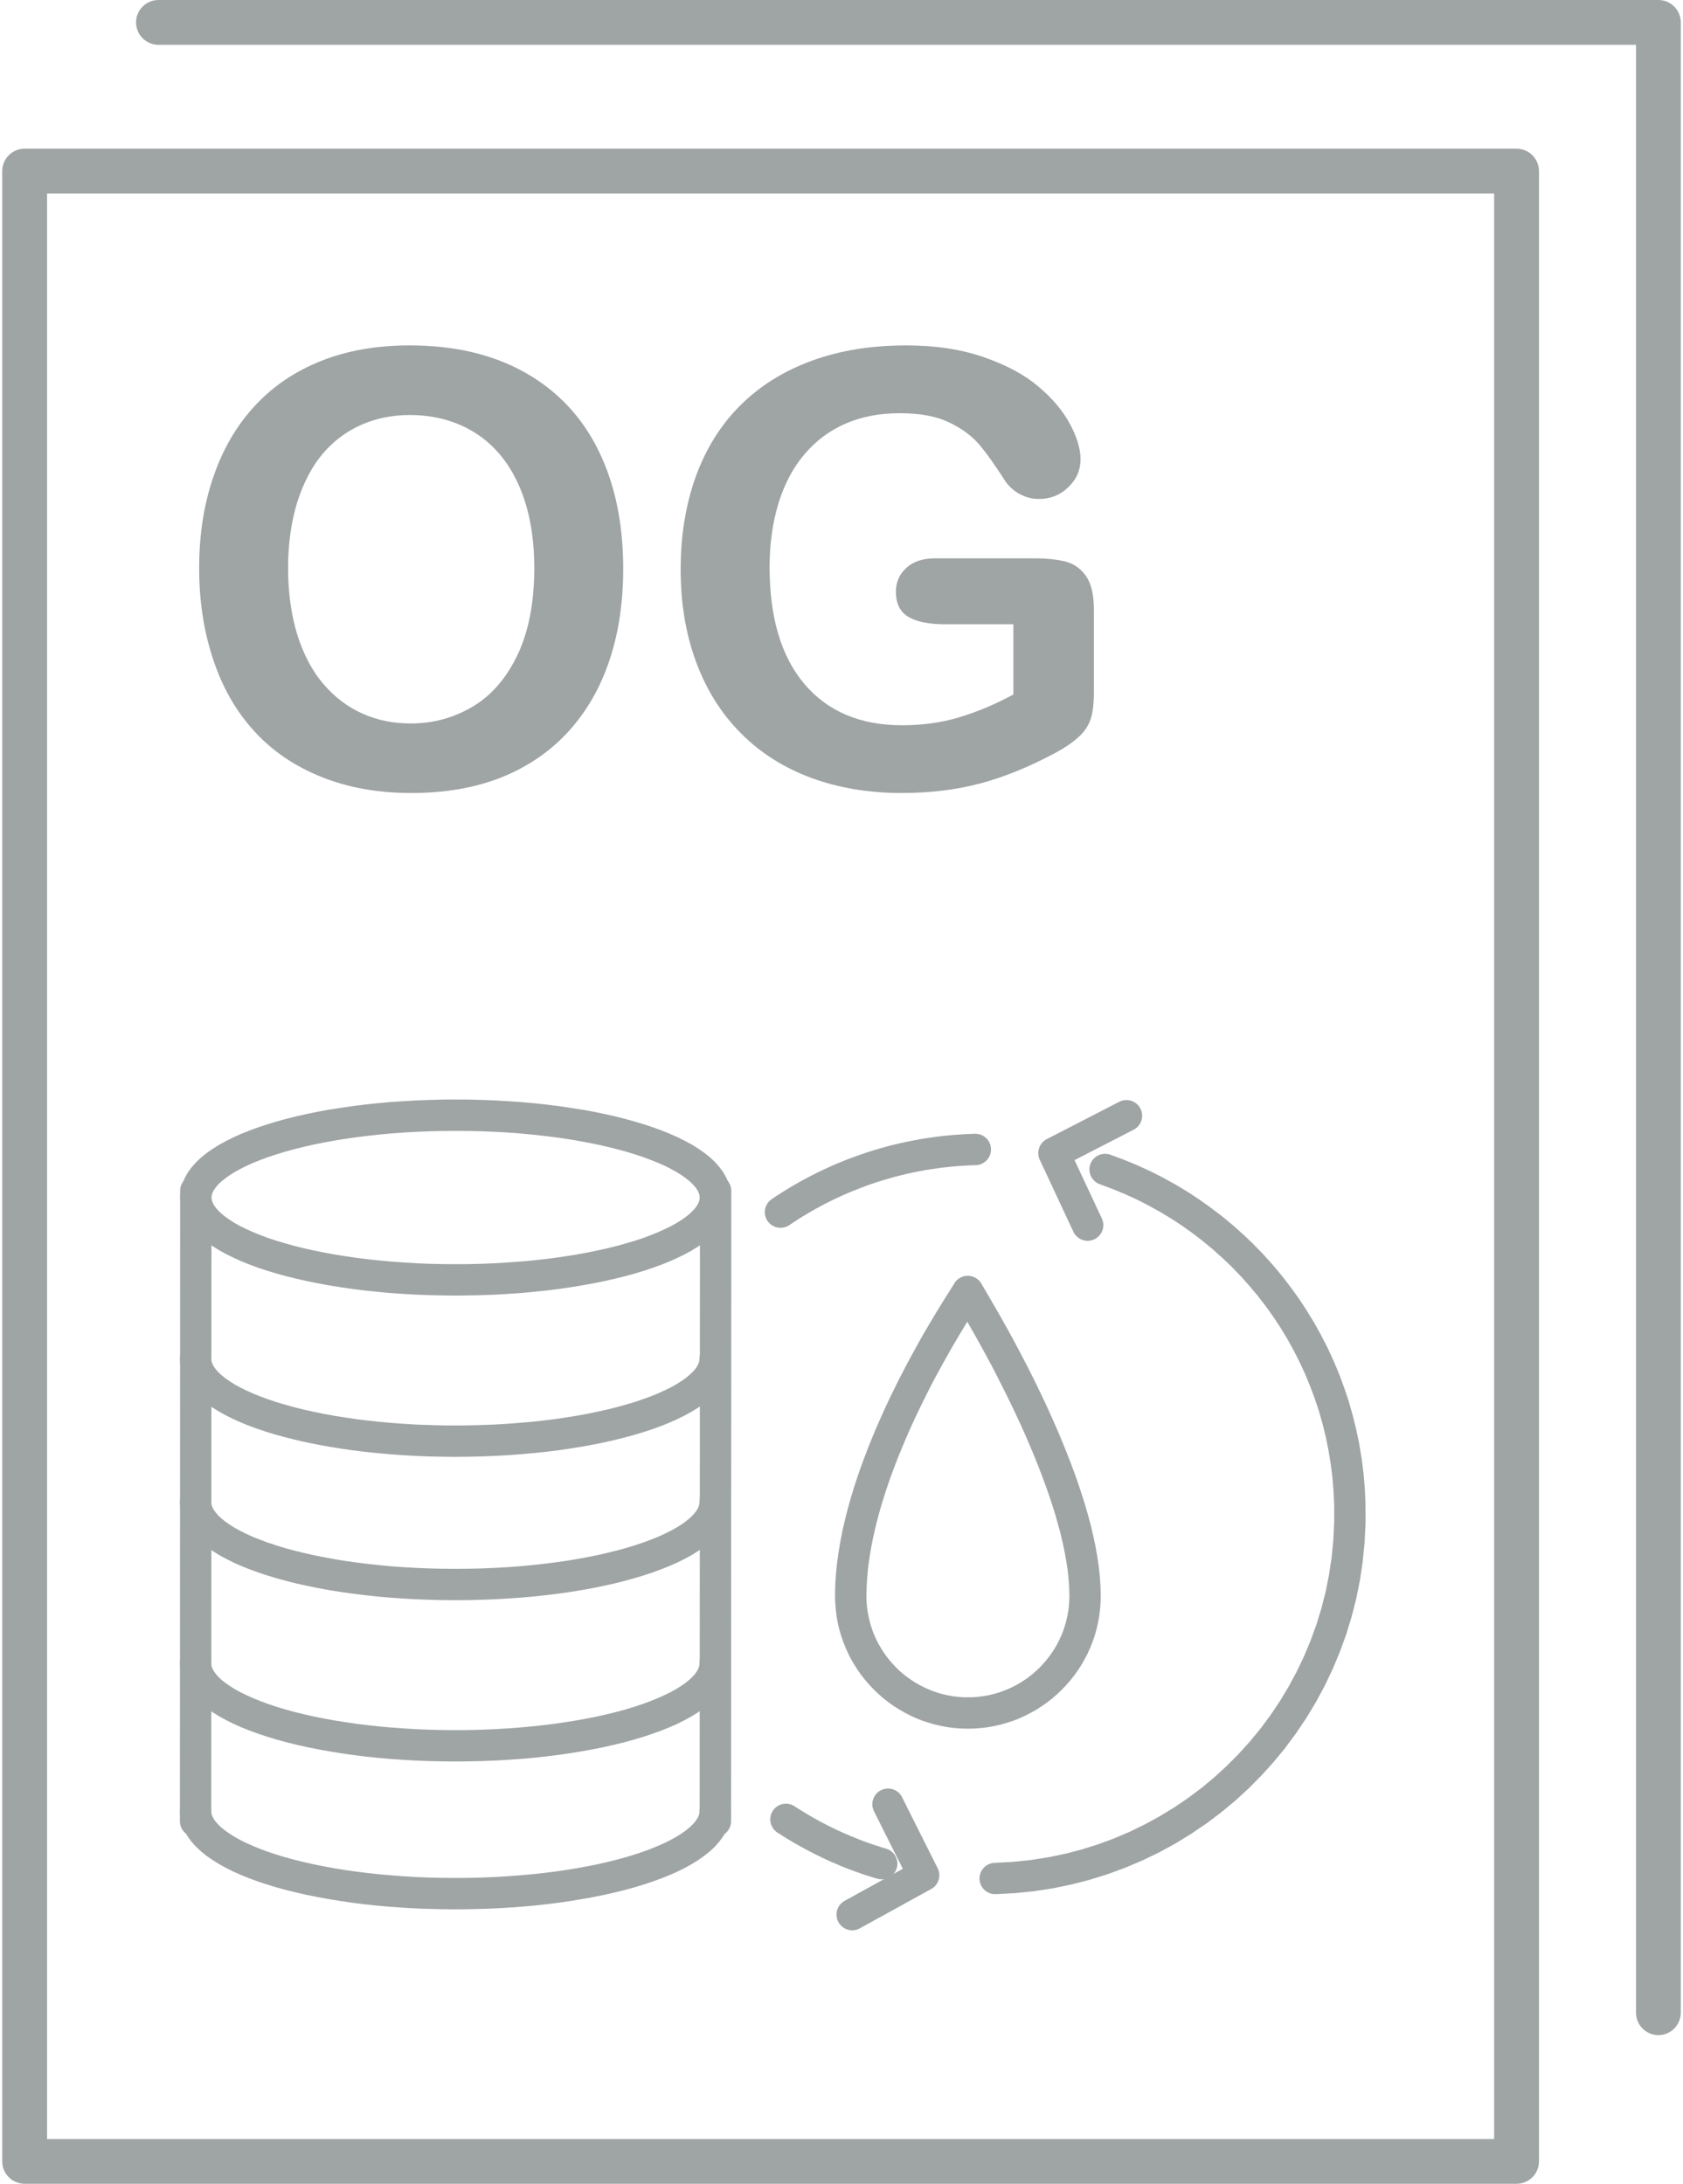 <?xml version="1.0" encoding="UTF-8"?>
<!DOCTYPE svg PUBLIC "-//W3C//DTD SVG 1.1//EN" "http://www.w3.org/Graphics/SVG/1.1/DTD/svg11.dtd">
<!-- Creator: CorelDRAW 2019 (64-Bit) -->
<svg xmlns="http://www.w3.org/2000/svg" xml:space="preserve" width="94px" height="122px" version="1.1" style="shape-rendering:geometricPrecision; text-rendering:geometricPrecision; image-rendering:optimizeQuality; fill-rule:evenodd; clip-rule:evenodd"
viewBox="0 0 22.349 29.083"
 xmlns:xlink="http://www.w3.org/1999/xlink">
 <defs>
  <style type="text/css">
   <![CDATA[
    .fil0 {fill:#9FA4A5;fill-rule:nonzero}
   ]]>
  </style>
 </defs>
 <g id="Capa_x0020_1">
  <g>
   <path class="fil0" d="M13.227 25.226c-0.116,0.003 -0.212,-0.088 -0.215,-0.203 -0.003,-0.115 0.088,-0.211 0.203,-0.214l0.012 0.417zm4.507 -5.19l0.417 -0.012 0 0 0.001 0.261 -0.013 0.257 -0.025 0.255 -0.037 0.25 -0.05 0.247 -0.062 0.242 -0.073 0.238 -0.085 0.232 -0.095 0.227 -0.106 0.222 -0.116 0.215 -0.126 0.209 -0.136 0.202 -0.145 0.196 -0.154 0.188 -0.163 0.18 -0.171 0.173 -0.179 0.164 -0.187 0.155 -0.195 0.147 -0.202 0.137 -0.208 0.128 -0.216 0.118 -0.221 0.107 -0.228 0.097 -0.233 0.086 -0.239 0.075 -0.243 0.063 -0.248 0.052 -0.253 0.039 -0.256 0.026 -0.26 0.014 -0.012 -0.417 0.239 -0.013 0.236 -0.024 0.231 -0.036 0.228 -0.047 0.223 -0.058 0.219 -0.069 0.214 -0.079 0.209 -0.089 0.203 -0.099 0.197 -0.108 0.192 -0.117 0.185 -0.126 0.179 -0.134 0.171 -0.143 0.165 -0.151 0.157 -0.158 0.15 -0.166 0.141 -0.172 0.133 -0.179 0.125 -0.186 0.115 -0.192 0.107 -0.198 0.097 -0.203 0.087 -0.208 0.078 -0.213 0.067 -0.218 0.057 -0.222 0.045 -0.226 0.035 -0.23 0.023 -0.233 0.011 -0.237 0 -0.239 0 0zm0 0c-0.003,-0.115 0.088,-0.212 0.203,-0.215 0.115,-0.003 0.211,0.088 0.214,0.203l-0.417 0.012zm-3.118 -4.264l0.137 -0.394 0.179 0.066 0.177 0.073 0.173 0.079 0.169 0.085 0.166 0.092 0.162 0.097 0.158 0.104 0.153 0.109 0.15 0.114 0.145 0.12 0.14 0.125 0.136 0.13 0.131 0.135 0.126 0.14 0.121 0.145 0.115 0.149 0.11 0.153 0.104 0.158 0.099 0.162 0.092 0.166 0.087 0.169 0.08 0.174 0.074 0.176 0.067 0.181 0.061 0.183 0.053 0.187 0.047 0.189 0.04 0.192 0.032 0.195 0.025 0.197 0.017 0.2 0.009 0.201 -0.417 0.012 -0.009 -0.186 -0.015 -0.183 -0.023 -0.181 -0.03 -0.179 -0.036 -0.176 -0.043 -0.174 -0.049 -0.171 -0.056 -0.168 -0.062 -0.165 -0.067 -0.162 -0.074 -0.159 -0.079 -0.155 -0.085 -0.153 -0.09 -0.148 -0.096 -0.145 -0.101 -0.141 -0.106 -0.137 -0.111 -0.132 -0.115 -0.129 -0.12 -0.124 -0.125 -0.119 -0.129 -0.115 -0.133 -0.11 -0.137 -0.105 -0.141 -0.1 -0.145 -0.095 -0.149 -0.089 -0.152 -0.084 -0.155 -0.079 -0.159 -0.072 -0.162 -0.067 -0.164 -0.061zm0 0c-0.109,-0.038 -0.167,-0.157 -0.129,-0.266 0.038,-0.109 0.157,-0.166 0.266,-0.128l-0.137 0.394z"/>
  </g>
  <g>
   <path class="fil0" d="M10.32 24.405c-0.096,-0.064 -0.123,-0.193 -0.06,-0.289 0.063,-0.097 0.192,-0.124 0.289,-0.061l-0.229 0.35zm1.449 0.215l-0.118 0.4 -0.045 -0.013 -0.044 -0.014 -0.044 -0.014 -0.045 -0.014 -0.043 -0.015 -0.044 -0.016 -0.043 -0.015 -0.044 -0.017 -0.043 -0.016 -0.043 -0.017 -0.043 -0.017 -0.042 -0.018 -0.042 -0.018 -0.043 -0.018 -0.042 -0.019 -0.041 -0.019 -0.042 -0.02 -0.041 -0.02 -0.042 -0.02 -0.04 -0.021 -0.041 -0.021 -0.041 -0.021 -0.04 -0.022 -0.04 -0.022 -0.04 -0.022 -0.04 -0.023 -0.039 -0.023 -0.039 -0.023 -0.039 -0.024 -0.039 -0.024 -0.038 -0.025 -0.039 -0.024 0.229 -0.35 0.035 0.023 0.035 0.022 0.036 0.022 0.036 0.022 0.036 0.022 0.036 0.021 0.036 0.021 0.037 0.02 0.036 0.021 0.037 0.019 0.038 0.02 0.037 0.019 0.038 0.019 0.037 0.019 0.038 0.018 0.038 0.018 0.039 0.017 0.038 0.018 0.039 0.016 0.039 0.017 0.039 0.016 0.039 0.016 0.039 0.016 0.04 0.015 0.04 0.015 0.039 0.014 0.04 0.014 0.041 0.014 0.04 0.013 0.041 0.013 0.04 0.013 0.041 0.012zm0 0c0.11,0.033 0.174,0.149 0.141,0.259 -0.033,0.111 -0.149,0.174 -0.259,0.141l0.118 -0.4z"/>
  </g>
  <g>
   <path class="fil0" d="M12.95 15.099c0.116,-0.003 0.212,0.088 0.215,0.203 0.003,0.116 -0.088,0.212 -0.203,0.215l-0.012 -0.418zm-2.47 1.217l-0.235 -0.346 0.073 -0.049 0.074 -0.047 0.075 -0.046 0.075 -0.045 0.077 -0.044 0.077 -0.042 0.078 -0.041 0.079 -0.04 0.08 -0.038 0.08 -0.037 0.081 -0.036 0.082 -0.034 0.083 -0.033 0.084 -0.031 0.084 -0.03 0.084 -0.029 0.086 -0.027 0.086 -0.026 0.087 -0.024 0.087 -0.023 0.088 -0.021 0.089 -0.019 0.089 -0.018 0.09 -0.017 0.09 -0.015 0.091 -0.013 0.092 -0.012 0.092 -0.01 0.092 -0.008 0.093 -0.007 0.093 -0.005 0.094 -0.004 0.012 0.418 -0.086 0.003 -0.086 0.005 -0.086 0.006 -0.085 0.008 -0.084 0.009 -0.084 0.011 -0.083 0.012 -0.083 0.013 -0.083 0.016 -0.081 0.016 -0.082 0.018 -0.081 0.02 -0.08 0.02 -0.079 0.023 -0.079 0.023 -0.079 0.025 -0.077 0.026 -0.078 0.028 -0.076 0.029 -0.076 0.03 -0.075 0.031 -0.075 0.033 -0.074 0.034 -0.073 0.035 -0.072 0.036 -0.072 0.038 -0.071 0.039 -0.07 0.04 -0.069 0.041 -0.069 0.042 -0.067 0.044 -0.067 0.045zm0 0c-0.096,0.064 -0.226,0.039 -0.291,-0.056 -0.064,-0.095 -0.039,-0.225 0.056,-0.29l0.235 0.346z"/>
  </g>
  <g>
   <path class="fil0" d="M11.506 21.253l-0.418 0 0 0 0.003 -0.142 0.009 -0.143 0.014 -0.143 0.02 -0.144 0.024 -0.145 0.028 -0.144 0.033 -0.144 0.036 -0.144 0.04 -0.143 0.043 -0.143 0.046 -0.141 0.049 -0.141 0.051 -0.138 0.053 -0.138 0.055 -0.135 0.056 -0.133 0.058 -0.131 0.058 -0.128 0.059 -0.126 0.06 -0.122 0.059 -0.12 0.06 -0.115 0.059 -0.112 0.058 -0.108 0.057 -0.104 0.055 -0.099 0.054 -0.094 0.053 -0.09 0.05 -0.084 0.047 -0.079 0.045 -0.073 0.042 -0.068 0.354 0.222 -0.041 0.065 -0.043 0.071 -0.046 0.076 -0.048 0.082 -0.051 0.086 -0.052 0.092 -0.054 0.096 -0.055 0.1 -0.057 0.105 -0.057 0.108 -0.057 0.112 -0.057 0.115 -0.058 0.118 -0.057 0.121 -0.056 0.123 -0.055 0.126 -0.054 0.128 -0.053 0.129 -0.05 0.131 -0.049 0.132 -0.046 0.133 -0.043 0.133 -0.041 0.134 -0.037 0.134 -0.034 0.134 -0.03 0.134 -0.026 0.132 -0.022 0.132 -0.018 0.13 -0.012 0.129 -0.008 0.126 -0.003 0.125 0 0zm0 0c0,0.115 -0.093,0.209 -0.209,0.209 -0.115,0 -0.209,-0.094 -0.209,-0.209l0.418 0zm1.352 1.351l0 0.418 0 0 -0.091 -0.002 -0.09 -0.007 -0.088 -0.011 -0.087 -0.016 -0.086 -0.02 -0.084 -0.024 -0.082 -0.027 -0.081 -0.032 -0.078 -0.036 -0.076 -0.039 -0.074 -0.043 -0.072 -0.045 -0.069 -0.05 -0.067 -0.052 -0.064 -0.056 -0.062 -0.059 -0.058 -0.061 -0.056 -0.064 -0.053 -0.067 -0.049 -0.069 -0.046 -0.072 -0.043 -0.074 -0.039 -0.076 -0.035 -0.079 -0.032 -0.08 -0.028 -0.082 -0.024 -0.084 -0.02 -0.086 -0.015 -0.087 -0.011 -0.089 -0.007 -0.089 -0.003 -0.091 0.418 0 0.002 0.07 0.005 0.068 0.009 0.068 0.012 0.066 0.015 0.065 0.018 0.064 0.021 0.063 0.024 0.061 0.027 0.06 0.03 0.058 0.033 0.057 0.035 0.055 0.038 0.053 0.04 0.051 0.043 0.049 0.044 0.047 0.047 0.045 0.05 0.043 0.051 0.04 0.053 0.037 0.055 0.036 0.056 0.032 0.059 0.03 0.059 0.027 0.061 0.024 0.063 0.022 0.064 0.018 0.065 0.015 0.067 0.012 0.067 0.009 0.069 0.005 0.07 0.001 0 0zm0 0c0.115,0 0.208,0.094 0.208,0.209 0,0.116 -0.093,0.209 -0.208,0.209l0 -0.418zm1.351 -1.351l0.417 0 0 0 -0.002 0.091 -0.007 0.089 -0.011 0.089 -0.016 0.087 -0.019 0.086 -0.024 0.084 -0.028 0.082 -0.032 0.08 -0.035 0.079 -0.04 0.076 -0.042 0.074 -0.046 0.072 -0.05 0.069 -0.052 0.067 -0.056 0.064 -0.058 0.061 -0.062 0.059 -0.064 0.056 -0.066 0.052 -0.07 0.049 -0.072 0.047 -0.074 0.042 -0.076 0.039 -0.078 0.036 -0.081 0.032 -0.082 0.027 -0.084 0.024 -0.085 0.02 -0.088 0.016 -0.088 0.011 -0.09 0.007 -0.09 0.002 0 -0.418 0.069 -0.001 0.069 -0.005 0.067 -0.009 0.067 -0.012 0.065 -0.015 0.064 -0.018 0.063 -0.022 0.061 -0.024 0.06 -0.027 0.058 -0.03 0.056 -0.032 0.055 -0.035 0.053 -0.038 0.051 -0.04 0.049 -0.043 0.048 -0.045 0.044 -0.047 0.043 -0.049 0.04 -0.051 0.038 -0.053 0.035 -0.055 0.033 -0.057 0.029 -0.058 0.028 -0.06 0.024 -0.061 0.021 -0.063 0.018 -0.064 0.015 -0.065 0.012 -0.066 0.009 -0.068 0.005 -0.068 0.002 -0.07 0 0zm0 0c0,-0.115 0.093,-0.209 0.209,-0.209 0.115,0 0.208,0.094 0.208,0.209l-0.417 0zm-1.384 -3.693l0.36 -0.211 0 0.001 0.042 0.072 0.045 0.078 0.048 0.085 0.05 0.09 0.053 0.095 0.054 0.1 0.056 0.105 0.057 0.109 0.059 0.113 0.059 0.117 0.059 0.12 0.06 0.124 0.06 0.126 0.059 0.129 0.059 0.132 0.058 0.133 0.056 0.135 0.055 0.136 0.054 0.138 0.051 0.138 0.049 0.139 0.046 0.139 0.044 0.139 0.04 0.139 0.037 0.138 0.032 0.138 0.029 0.136 0.024 0.136 0.02 0.133 0.014 0.133 0.009 0.13 0.003 0.128 -0.417 0 -0.003 -0.109 -0.008 -0.112 -0.012 -0.117 -0.018 -0.119 -0.022 -0.123 -0.026 -0.125 -0.03 -0.127 -0.035 -0.129 -0.037 -0.13 -0.041 -0.131 -0.044 -0.132 -0.047 -0.132 -0.049 -0.132 -0.051 -0.132 -0.053 -0.131 -0.055 -0.13 -0.055 -0.129 -0.057 -0.127 -0.058 -0.125 -0.058 -0.123 -0.058 -0.12 -0.058 -0.117 -0.058 -0.114 -0.056 -0.111 -0.056 -0.106 -0.055 -0.102 -0.053 -0.098 -0.051 -0.093 -0.049 -0.088 -0.047 -0.082 -0.043 -0.076 -0.041 -0.071 0 0zm0 0c-0.058,-0.099 -0.025,-0.227 0.075,-0.285 0.099,-0.059 0.227,-0.025 0.285,0.075l-0.36 0.21zm0.211 -0.466l0.149 0.255 -0.36 0.211 -0.15 -0.255 0.004 -0.216 0.357 0.005zm-0.361 0.211c-0.058,-0.099 -0.024,-0.227 0.075,-0.286 0.1,-0.058 0.228,-0.024 0.286,0.075l-0.361 0.211zm-0.153 0.034l0.157 -0.25 0.354 0.222 -0.157 0.25 -0.354 -0.222 0 0zm0.354 0.222c-0.062,0.098 -0.19,0.127 -0.288,0.066 -0.098,-0.061 -0.127,-0.19 -0.066,-0.288l0.354 0.222z"/>
  </g>
  <g>
   <path class="fil0" d="M20.162 29.083l-19.864 0 0 -0.596 19.864 0 0.299 0.298 -0.299 0.298zm0 -0.596c0.165,0 0.299,0.133 0.299,0.298 0,0.165 -0.134,0.298 -0.299,0.298l0 -0.596zm0.299 -26.208l0 26.506 -0.597 0 0 -26.506 0.298 -0.299 0.299 0.299zm-0.597 0c0,-0.165 0.134,-0.299 0.298,-0.299 0.165,0 0.299,0.134 0.299,0.299l-0.597 0zm-19.566 -0.299l19.864 0 0 0.597 -19.864 0 -0.298 -0.298 0.298 -0.299zm0 0.597c-0.164,0 -0.298,-0.134 -0.298,-0.298 0,-0.165 0.134,-0.299 0.298,-0.299l0 0.597zm-0.298 26.208l0 -26.506 0.597 0 0 26.506 -0.299 0.298 -0.298 -0.298zm0.597 0c0,0.165 -0.134,0.298 -0.299,0.298 -0.164,0 -0.298,-0.133 -0.298,-0.298l0.597 0z"/>
  </g>
  <g>
   <path class="fil0" d="M2.08 0.597c-0.164,0 -0.298,-0.134 -0.298,-0.299 0,-0.164 0.134,-0.298 0.298,-0.298l0 0.597zm19.971 0l-19.971 0 0 -0.597 19.971 0 0.298 0.298 -0.298 0.299zm0 -0.597c0.165,0 0.298,0.134 0.298,0.298 0,0.165 -0.133,0.299 -0.298,0.299l0 -0.597zm-0.298 26.804l0 -26.506 0.596 0 0 26.506 -0.596 0zm0.596 0c0,0.165 -0.133,0.299 -0.298,0.299 -0.165,0 -0.298,-0.134 -0.298,-0.299l0.596 0z"/>
  </g>
  <g>
   <path class="fil0" d="M6.037 17.254l0 -0.418 0 0 0.174 -0.001 0.173 -0.004 0.169 -0.007 0.167 -0.01 0.164 -0.012 0.161 -0.014 0.157 -0.017 0.153 -0.019 0.15 -0.022 0.145 -0.023 0.141 -0.026 0.136 -0.028 0.131 -0.029 0.126 -0.031 0.121 -0.034 0.115 -0.034 0.109 -0.036 0.102 -0.038 0.096 -0.039 0.09 -0.04 0.082 -0.04 0.074 -0.041 0.067 -0.042 0.059 -0.041 0.05 -0.04 0.042 -0.04 0.034 -0.037 0.025 -0.035 0.018 -0.031 0.011 -0.028 0.006 -0.025 0.002 -0.024 0.418 0 -0.007 0.089 -0.021 0.087 -0.033 0.082 -0.043 0.076 -0.052 0.072 -0.059 0.067 -0.067 0.062 -0.074 0.059 -0.079 0.056 -0.086 0.053 -0.092 0.051 -0.098 0.048 -0.104 0.047 -0.109 0.044 -0.115 0.042 -0.12 0.04 -0.126 0.038 -0.13 0.036 -0.135 0.033 -0.14 0.032 -0.145 0.029 -0.149 0.027 -0.153 0.025 -0.157 0.023 -0.161 0.02 -0.164 0.017 -0.168 0.016 -0.171 0.012 -0.173 0.01 -0.177 0.007 -0.179 0.004 -0.181 0.002 0 0zm0 0c-0.116,0 -0.209,-0.094 -0.209,-0.209 0,-0.115 0.093,-0.209 0.209,-0.209l0 0.418zm-3.668 -1.306l0.417 0 0 0 0.002 0.024 0.006 0.025 0.012 0.028 0.017 0.031 0.026 0.035 0.033 0.037 0.042 0.039 0.051 0.041 0.059 0.041 0.066 0.042 0.075 0.041 0.082 0.04 0.089 0.04 0.096 0.039 0.103 0.038 0.109 0.036 0.115 0.034 0.12 0.034 0.126 0.031 0.131 0.029 0.137 0.028 0.14 0.026 0.146 0.023 0.149 0.022 0.153 0.019 0.158 0.017 0.16 0.014 0.164 0.012 0.167 0.01 0.17 0.007 0.172 0.004 0.175 0.001 0 0.418 -0.182 -0.002 -0.179 -0.004 -0.176 -0.007 -0.174 -0.01 -0.171 -0.012 -0.167 -0.016 -0.165 -0.017 -0.16 -0.02 -0.157 -0.023 -0.154 -0.025 -0.148 -0.027 -0.145 -0.029 -0.14 -0.032 -0.135 -0.033 -0.131 -0.036 -0.125 -0.038 -0.121 -0.04 -0.114 -0.042 -0.11 -0.044 -0.103 -0.047 -0.098 -0.048 -0.092 -0.051 -0.086 -0.053 -0.08 -0.056 -0.073 -0.059 -0.067 -0.062 -0.06 -0.067 -0.052 -0.072 -0.043 -0.076 -0.033 -0.082 -0.02 -0.087 -0.007 -0.089 0 0zm0 0c0,-0.115 0.093,-0.209 0.209,-0.209 0.115,0 0.208,0.094 0.208,0.209l-0.417 0zm3.668 -1.305l0 0.418 0 0 -0.175 0.001 -0.172 0.004 -0.17 0.007 -0.167 0.009 -0.164 0.012 -0.16 0.015 -0.158 0.017 -0.153 0.019 -0.149 0.021 -0.146 0.024 -0.141 0.026 -0.136 0.027 -0.131 0.03 -0.126 0.031 -0.12 0.033 -0.115 0.035 -0.109 0.036 -0.103 0.038 -0.096 0.038 -0.089 0.04 -0.082 0.041 -0.075 0.041 -0.066 0.041 -0.059 0.042 -0.051 0.04 -0.042 0.039 -0.033 0.038 -0.026 0.035 -0.017 0.031 -0.012 0.028 -0.006 0.025 -0.002 0.023 -0.417 0 0.007 -0.089 0.021 -0.086 0.032 -0.082 0.043 -0.077 0.052 -0.071 0.06 -0.067 0.067 -0.063 0.073 -0.059 0.08 -0.055 0.086 -0.054 0.092 -0.05 0.098 -0.049 0.103 -0.046 0.11 -0.044 0.114 -0.042 0.121 -0.04 0.125 -0.038 0.131 -0.036 0.135 -0.034 0.14 -0.031 0.145 -0.03 0.148 -0.027 0.154 -0.024 0.157 -0.023 0.16 -0.02 0.165 -0.018 0.167 -0.015 0.171 -0.012 0.174 -0.01 0.176 -0.007 0.179 -0.005 0.182 -0.001 0 0zm0 0c0.115,0 0.208,0.093 0.208,0.209 0,0.115 -0.093,0.209 -0.208,0.209l0 -0.418zm3.668 1.305l-0.418 0 0 0 -0.002 -0.023 -0.006 -0.025 -0.011 -0.028 -0.018 -0.031 -0.025 -0.035 -0.034 -0.038 -0.042 -0.039 -0.05 -0.04 -0.059 -0.042 -0.067 -0.041 -0.074 -0.041 -0.082 -0.041 -0.09 -0.04 -0.096 -0.038 -0.102 -0.038 -0.109 -0.036 -0.115 -0.035 -0.121 -0.033 -0.126 -0.031 -0.131 -0.03 -0.136 -0.027 -0.141 -0.026 -0.145 -0.024 -0.15 -0.021 -0.153 -0.019 -0.157 -0.017 -0.161 -0.015 -0.164 -0.012 -0.167 -0.009 -0.169 -0.007 -0.173 -0.004 -0.174 -0.001 0 -0.418 0.181 0.001 0.179 0.005 0.177 0.007 0.173 0.01 0.171 0.012 0.168 0.015 0.164 0.018 0.161 0.02 0.157 0.023 0.153 0.024 0.149 0.027 0.145 0.03 0.14 0.031 0.135 0.034 0.13 0.036 0.126 0.038 0.12 0.04 0.115 0.042 0.109 0.044 0.104 0.046 0.098 0.049 0.092 0.05 0.086 0.054 0.079 0.055 0.074 0.059 0.067 0.063 0.059 0.067 0.052 0.071 0.043 0.077 0.033 0.082 0.021 0.086 0.007 0.089 0 0zm0 0c0,0.116 -0.094,0.209 -0.209,0.209 -0.115,0 -0.209,-0.093 -0.209,-0.209l0.418 0z"/>
  </g>
  <g>
   <path class="fil0" d="M9.284 18.096c0,-0.115 0.094,-0.209 0.209,-0.209 0.115,0 0.209,0.094 0.209,0.209l-0.418 0zm-3.25 1.306l0 -0.418 0 0 0.174 -0.001 0.173 -0.005 0.169 -0.006 0.167 -0.01 0.164 -0.012 0.161 -0.014 0.157 -0.017 0.153 -0.019 0.15 -0.022 0.145 -0.023 0.141 -0.026 0.136 -0.028 0.131 -0.029 0.126 -0.032 0.121 -0.033 0.115 -0.034 0.108 -0.037 0.103 -0.037 0.096 -0.039 0.089 -0.04 0.083 -0.04 0.074 -0.041 0.067 -0.042 0.059 -0.041 0.05 -0.041 0.042 -0.039 0.034 -0.037 0.025 -0.035 0.018 -0.031 0.011 -0.028 0.006 -0.025 0.002 -0.024 0.418 0 -0.007 0.09 -0.021 0.086 -0.033 0.082 -0.043 0.077 -0.052 0.071 -0.059 0.067 -0.067 0.062 -0.074 0.059 -0.079 0.056 -0.086 0.053 -0.092 0.051 -0.098 0.048 -0.104 0.047 -0.109 0.044 -0.115 0.042 -0.12 0.04 -0.126 0.038 -0.13 0.035 -0.135 0.034 -0.141 0.032 -0.144 0.029 -0.149 0.027 -0.153 0.025 -0.157 0.023 -0.161 0.02 -0.164 0.017 -0.168 0.015 -0.171 0.013 -0.173 0.01 -0.177 0.007 -0.179 0.004 -0.181 0.002 0 0zm0 0c-0.116,0 -0.209,-0.094 -0.209,-0.209 0,-0.115 0.093,-0.209 0.209,-0.209l0 0.418zm-3.668 -1.306l0.417 0 0.002 0.024 0.006 0.025 0.012 0.028 0.017 0.031 0.026 0.035 0.033 0.037 0.042 0.039 0.051 0.041 0.059 0.041 0.066 0.042 0.075 0.041 0.082 0.04 0.089 0.04 0.096 0.039 0.103 0.037 0.109 0.037 0.115 0.034 0.12 0.033 0.126 0.032 0.131 0.029 0.137 0.028 0.14 0.026 0.146 0.023 0.149 0.022 0.154 0.019 0.157 0.017 0.16 0.014 0.164 0.012 0.167 0.01 0.17 0.006 0.172 0.005 0.175 0.001 0 0.418 -0.182 -0.002 -0.179 -0.004 -0.176 -0.007 -0.174 -0.01 -0.171 -0.013 -0.167 -0.015 -0.165 -0.017 -0.16 -0.02 -0.157 -0.023 -0.153 -0.025 -0.149 -0.027 -0.145 -0.029 -0.14 -0.032 -0.135 -0.034 -0.131 -0.035 -0.125 -0.038 -0.12 -0.04 -0.115 -0.042 -0.11 -0.044 -0.103 -0.047 -0.098 -0.048 -0.092 -0.051 -0.086 -0.053 -0.08 -0.056 -0.073 -0.059 -0.067 -0.062 -0.06 -0.067 -0.052 -0.071 -0.043 -0.077 -0.032 -0.082 -0.021 -0.086 -0.007 -0.09zm0 0c0,-0.115 0.093,-0.209 0.209,-0.209 0.115,0 0.208,0.094 0.208,0.209l-0.417 0z"/>
  </g>
  <g>
   <path class="fil0" d="M9.284 20.005c0,-0.115 0.094,-0.208 0.209,-0.208 0.115,0 0.209,0.093 0.209,0.208l-0.418 0zm-3.25 1.306l0 -0.418 0 0 0.174 -0.001 0.173 -0.004 0.169 -0.007 0.167 -0.009 0.164 -0.012 0.161 -0.015 0.157 -0.017 0.153 -0.019 0.15 -0.021 0.145 -0.024 0.141 -0.026 0.136 -0.027 0.131 -0.03 0.126 -0.031 0.121 -0.033 0.115 -0.035 0.108 -0.036 0.103 -0.038 0.096 -0.038 0.089 -0.04 0.083 -0.041 0.074 -0.041 0.067 -0.041 0.059 -0.042 0.05 -0.04 0.042 -0.039 0.034 -0.038 0.025 -0.035 0.018 -0.031 0.011 -0.028 0.006 -0.025 0.002 -0.024 0.418 0 -0.007 0.09 -0.021 0.086 -0.033 0.082 -0.043 0.077 -0.052 0.071 -0.059 0.067 -0.067 0.063 -0.074 0.059 -0.079 0.055 -0.086 0.054 -0.092 0.05 -0.098 0.049 -0.104 0.046 -0.109 0.044 -0.115 0.042 -0.12 0.04 -0.126 0.038 -0.13 0.036 -0.135 0.034 -0.14 0.031 -0.145 0.03 -0.149 0.027 -0.153 0.025 -0.157 0.022 -0.161 0.02 -0.164 0.018 -0.168 0.015 -0.171 0.012 -0.173 0.01 -0.177 0.007 -0.179 0.005 -0.181 0.001 0 0zm0 0c-0.116,0 -0.209,-0.093 -0.209,-0.209 0,-0.115 0.093,-0.209 0.209,-0.209l0 0.418zm-3.668 -1.306l0.417 0 0.002 0.024 0.006 0.025 0.012 0.028 0.017 0.031 0.026 0.035 0.033 0.038 0.042 0.039 0.051 0.04 0.059 0.042 0.066 0.041 0.075 0.041 0.082 0.041 0.089 0.04 0.096 0.038 0.103 0.038 0.109 0.036 0.115 0.035 0.12 0.033 0.126 0.031 0.132 0.03 0.136 0.027 0.14 0.026 0.146 0.024 0.149 0.021 0.154 0.019 0.157 0.017 0.16 0.015 0.164 0.012 0.167 0.009 0.17 0.007 0.172 0.004 0.175 0.001 0 0.418 -0.182 -0.001 -0.179 -0.005 -0.176 -0.007 -0.174 -0.01 -0.171 -0.012 -0.167 -0.015 -0.165 -0.018 -0.16 -0.02 -0.157 -0.022 -0.153 -0.025 -0.149 -0.027 -0.145 -0.03 -0.14 -0.031 -0.135 -0.034 -0.131 -0.036 -0.125 -0.038 -0.12 -0.04 -0.115 -0.042 -0.11 -0.044 -0.103 -0.046 -0.098 -0.049 -0.092 -0.05 -0.086 -0.054 -0.08 -0.055 -0.073 -0.059 -0.067 -0.063 -0.06 -0.067 -0.052 -0.071 -0.043 -0.077 -0.032 -0.082 -0.021 -0.086 -0.007 -0.09zm0 0c0,-0.115 0.093,-0.208 0.209,-0.208 0.115,0 0.208,0.093 0.208,0.208l-0.417 0z"/>
  </g>
  <g>
   <path class="fil0" d="M9.284 22.153c0,-0.115 0.094,-0.209 0.209,-0.209 0.115,0 0.209,0.094 0.209,0.209l-0.418 0zm-3.25 1.306l0 -0.418 0 0 0.174 -0.001 0.173 -0.004 0.169 -0.007 0.167 -0.01 0.164 -0.012 0.161 -0.014 0.157 -0.017 0.153 -0.019 0.15 -0.022 0.145 -0.023 0.141 -0.026 0.136 -0.027 0.131 -0.03 0.126 -0.031 0.121 -0.033 0.115 -0.035 0.108 -0.036 0.103 -0.038 0.096 -0.039 0.089 -0.04 0.083 -0.04 0.074 -0.041 0.067 -0.042 0.059 -0.041 0.05 -0.04 0.042 -0.04 0.034 -0.037 0.025 -0.035 0.018 -0.031 0.011 -0.028 0.006 -0.025 0.002 -0.024 0.418 0 -0.007 0.09 -0.021 0.086 -0.033 0.082 -0.043 0.077 -0.052 0.071 -0.059 0.067 -0.067 0.062 -0.074 0.059 -0.079 0.056 -0.086 0.053 -0.092 0.051 -0.098 0.049 -0.104 0.046 -0.109 0.044 -0.115 0.042 -0.12 0.04 -0.126 0.038 -0.13 0.036 -0.135 0.033 -0.14 0.032 -0.145 0.029 -0.149 0.027 -0.153 0.025 -0.157 0.023 -0.161 0.02 -0.164 0.018 -0.168 0.015 -0.171 0.012 -0.173 0.01 -0.177 0.007 -0.179 0.004 -0.181 0.002 0 0zm0 0c-0.116,0 -0.209,-0.094 -0.209,-0.209 0,-0.115 0.093,-0.209 0.209,-0.209l0 0.418zm-3.668 -1.306l0.417 0 0.002 0.024 0.006 0.025 0.012 0.028 0.017 0.031 0.026 0.035 0.033 0.037 0.042 0.04 0.051 0.04 0.059 0.041 0.066 0.042 0.075 0.041 0.082 0.04 0.089 0.04 0.096 0.039 0.103 0.038 0.109 0.036 0.115 0.035 0.12 0.033 0.126 0.031 0.132 0.03 0.136 0.027 0.14 0.026 0.146 0.023 0.149 0.022 0.154 0.019 0.157 0.017 0.16 0.014 0.164 0.012 0.167 0.01 0.17 0.007 0.172 0.004 0.175 0.001 0 0.418 -0.182 -0.002 -0.179 -0.004 -0.176 -0.007 -0.174 -0.01 -0.171 -0.012 -0.167 -0.015 -0.165 -0.018 -0.16 -0.02 -0.157 -0.023 -0.153 -0.025 -0.149 -0.027 -0.145 -0.029 -0.14 -0.032 -0.135 -0.033 -0.131 -0.036 -0.125 -0.038 -0.12 -0.04 -0.115 -0.042 -0.11 -0.044 -0.103 -0.046 -0.098 -0.049 -0.092 -0.051 -0.086 -0.053 -0.08 -0.056 -0.073 -0.059 -0.067 -0.062 -0.06 -0.067 -0.052 -0.071 -0.043 -0.077 -0.032 -0.082 -0.021 -0.086 -0.007 -0.09zm0 0c0,-0.115 0.093,-0.209 0.209,-0.209 0.115,0 0.208,0.094 0.208,0.209l-0.417 0z"/>
  </g>
  <g>
   <path class="fil0" d="M9.284 24.122c0,-0.115 0.094,-0.209 0.209,-0.209 0.115,0 0.209,0.094 0.209,0.209l-0.418 0zm-3.25 1.306l0 -0.418 0 0 0.174 -0.001 0.173 -0.004 0.169 -0.007 0.167 -0.01 0.164 -0.012 0.161 -0.014 0.157 -0.017 0.153 -0.019 0.15 -0.021 0.145 -0.024 0.141 -0.026 0.136 -0.027 0.131 -0.03 0.126 -0.031 0.121 -0.033 0.115 -0.035 0.108 -0.036 0.103 -0.038 0.096 -0.039 0.089 -0.039 0.083 -0.041 0.074 -0.041 0.067 -0.042 0.059 -0.041 0.05 -0.04 0.042 -0.04 0.034 -0.037 0.025 -0.035 0.018 -0.031 0.011 -0.028 0.006 -0.025 0.002 -0.024 0.418 0 -0.007 0.09 -0.021 0.086 -0.033 0.082 -0.043 0.077 -0.052 0.071 -0.059 0.067 -0.067 0.062 -0.074 0.059 -0.079 0.056 -0.086 0.053 -0.092 0.051 -0.098 0.049 -0.104 0.046 -0.109 0.044 -0.115 0.042 -0.12 0.04 -0.126 0.038 -0.13 0.036 -0.135 0.033 -0.14 0.032 -0.145 0.029 -0.149 0.027 -0.153 0.025 -0.157 0.023 -0.161 0.02 -0.164 0.018 -0.168 0.015 -0.171 0.012 -0.173 0.01 -0.177 0.007 -0.179 0.004 -0.181 0.002 0 0zm0 0c-0.116,0 -0.209,-0.094 -0.209,-0.209 0,-0.115 0.093,-0.209 0.209,-0.209l0 0.418zm-3.668 -1.306l0.417 0 0.002 0.024 0.006 0.025 0.012 0.028 0.017 0.031 0.026 0.035 0.033 0.037 0.042 0.04 0.051 0.04 0.059 0.041 0.066 0.042 0.075 0.041 0.082 0.041 0.089 0.039 0.096 0.039 0.103 0.038 0.109 0.036 0.115 0.035 0.12 0.033 0.126 0.031 0.132 0.03 0.136 0.027 0.14 0.026 0.146 0.024 0.149 0.021 0.154 0.019 0.157 0.017 0.16 0.014 0.164 0.012 0.167 0.01 0.17 0.007 0.172 0.004 0.175 0.001 0 0.418 -0.182 -0.002 -0.179 -0.004 -0.176 -0.007 -0.174 -0.01 -0.171 -0.012 -0.167 -0.015 -0.165 -0.018 -0.16 -0.02 -0.157 -0.023 -0.153 -0.025 -0.149 -0.027 -0.145 -0.029 -0.14 -0.032 -0.135 -0.033 -0.131 -0.036 -0.125 -0.038 -0.12 -0.04 -0.115 -0.042 -0.11 -0.044 -0.103 -0.046 -0.098 -0.049 -0.092 -0.051 -0.086 -0.053 -0.08 -0.056 -0.073 -0.059 -0.067 -0.062 -0.06 -0.067 -0.052 -0.071 -0.043 -0.077 -0.032 -0.082 -0.021 -0.086 -0.007 -0.09zm0 0c0,-0.115 0.093,-0.209 0.209,-0.209 0.115,0 0.208,0.094 0.208,0.209l-0.417 0z"/>
  </g>
  <g>
   <path class="fil0" d="M2.369 15.859c0,-0.115 0.093,-0.209 0.209,-0.209 0.115,0 0.208,0.094 0.208,0.209l-0.417 0zm-0.003 8.396l0.003 -8.396 0.417 0 -0.003 8.396 -0.417 0zm0.417 0c0,0.116 -0.093,0.209 -0.208,0.209 -0.116,0 -0.209,-0.093 -0.209,-0.209l0.417 0z"/>
  </g>
  <g>
   <path class="fil0" d="M9.29 15.859c0,-0.115 0.093,-0.209 0.209,-0.209 0.115,0 0.208,0.094 0.208,0.209l-0.417 0zm-0.004 8.396l0.004 -8.396 0.417 0 -0.003 8.396 -0.418 0zm0.418 0c0,0.116 -0.093,0.209 -0.209,0.209 -0.115,0 -0.209,-0.093 -0.209,-0.209l0.418 0z"/>
  </g>
  <g>
   <path class="fil0" d="M14.873 14.673c0.102,-0.052 0.228,-0.012 0.281,0.09 0.053,0.103 0.013,0.229 -0.09,0.282l-0.191 -0.372zm-0.966 0.498l0.966 -0.498 0.191 0.372 -0.965 0.497 -0.285 -0.097 0.093 -0.274zm0.192 0.371c-0.103,0.053 -0.229,0.013 -0.282,-0.09 -0.052,-0.102 -0.012,-0.228 0.09,-0.281l0.192 0.371zm0.163 0.862l-0.448 -0.959 0.378 -0.177 0.449 0.96 -0.379 0.176zm0.379 -0.176c0.049,0.104 0.003,0.228 -0.101,0.277 -0.104,0.049 -0.229,0.004 -0.278,-0.101l0.379 -0.176z"/>
  </g>
  <g>
   <path class="fil0" d="M11.418 25.681c-0.101,0.056 -0.228,0.019 -0.284,-0.082 -0.056,-0.101 -0.019,-0.228 0.082,-0.284l0.202 0.366zm0.951 -0.524l-0.951 0.524 -0.202 -0.366 0.951 -0.524 0.288 0.09 -0.086 0.276zm-0.202 -0.366c0.101,-0.055 0.229,-0.019 0.284,0.082 0.056,0.101 0.019,0.229 -0.082,0.284l-0.202 -0.366zm-0.186 -0.856l0.474 0.946 -0.374 0.187 -0.474 -0.946 0.374 -0.187zm-0.374 0.187c-0.051,-0.103 -0.01,-0.229 0.094,-0.281 0.103,-0.051 0.228,-0.01 0.28,0.094l-0.374 0.187z"/>
  </g>
  <path class="fil0" d="M5.425 4.6c0.599,0 1.111,0.121 1.54,0.364 0.428,0.242 0.753,0.587 0.973,1.034 0.22,0.447 0.33,0.972 0.33,1.575 0,0.445 -0.06,0.851 -0.181,1.214 -0.121,0.366 -0.301,0.681 -0.542,0.948 -0.242,0.267 -0.537,0.471 -0.889,0.614 -0.352,0.141 -0.753,0.212 -1.207,0.212 -0.451,0 -0.855,-0.073 -1.211,-0.219 -0.357,-0.145 -0.654,-0.35 -0.892,-0.615 -0.239,-0.264 -0.419,-0.582 -0.541,-0.956 -0.123,-0.372 -0.183,-0.774 -0.183,-1.206 0,-0.444 0.063,-0.849 0.191,-1.219 0.127,-0.37 0.311,-0.684 0.553,-0.944 0.24,-0.259 0.534,-0.458 0.88,-0.595 0.345,-0.138 0.739,-0.207 1.179,-0.207zm1.659 2.965c0,-0.422 -0.068,-0.789 -0.204,-1.099 -0.137,-0.308 -0.331,-0.542 -0.584,-0.702 -0.252,-0.158 -0.544,-0.237 -0.871,-0.237 -0.232,0 -0.448,0.044 -0.646,0.131 -0.198,0.089 -0.369,0.216 -0.511,0.384 -0.143,0.168 -0.255,0.383 -0.339,0.643 -0.081,0.262 -0.123,0.555 -0.123,0.88 0,0.328 0.042,0.624 0.123,0.89 0.084,0.264 0.2,0.484 0.351,0.659 0.15,0.174 0.323,0.304 0.518,0.39 0.196,0.088 0.409,0.131 0.643,0.131 0.299,0 0.573,-0.076 0.824,-0.225 0.25,-0.149 0.449,-0.38 0.598,-0.692 0.147,-0.312 0.221,-0.697 0.221,-1.153z"/>
  <path id="1" class="fil0" d="M14.535 8.12l0 1.105c0,0.148 -0.015,0.265 -0.043,0.352 -0.03,0.088 -0.082,0.168 -0.16,0.237 -0.078,0.072 -0.177,0.14 -0.298,0.206 -0.348,0.188 -0.683,0.325 -1.006,0.412 -0.322,0.086 -0.673,0.129 -1.053,0.129 -0.443,0 -0.847,-0.069 -1.211,-0.204 -0.365,-0.137 -0.676,-0.335 -0.932,-0.595 -0.258,-0.259 -0.455,-0.573 -0.592,-0.942 -0.138,-0.371 -0.207,-0.783 -0.207,-1.239 0,-0.449 0.067,-0.858 0.2,-1.231 0.135,-0.372 0.331,-0.688 0.591,-0.948 0.259,-0.259 0.575,-0.458 0.948,-0.595 0.372,-0.138 0.793,-0.207 1.266,-0.207 0.388,0 0.731,0.053 1.029,0.156 0.3,0.104 0.543,0.234 0.728,0.391 0.187,0.157 0.326,0.323 0.421,0.499 0.094,0.176 0.141,0.332 0.141,0.469 0,0.146 -0.055,0.271 -0.163,0.374 -0.109,0.105 -0.239,0.156 -0.392,0.156 -0.084,0 -0.164,-0.019 -0.242,-0.059 -0.078,-0.039 -0.142,-0.094 -0.195,-0.164 -0.145,-0.225 -0.265,-0.396 -0.365,-0.511 -0.1,-0.114 -0.235,-0.212 -0.402,-0.29 -0.17,-0.08 -0.386,-0.118 -0.648,-0.118 -0.269,0 -0.511,0.046 -0.723,0.139 -0.212,0.093 -0.393,0.228 -0.544,0.406 -0.15,0.175 -0.266,0.393 -0.346,0.649 -0.079,0.258 -0.12,0.543 -0.12,0.854 0,0.677 0.156,1.196 0.466,1.561 0.31,0.364 0.744,0.547 1.298,0.547 0.27,0 0.524,-0.035 0.761,-0.106 0.237,-0.072 0.478,-0.172 0.721,-0.304l0 -0.935 -0.903 0c-0.218,0 -0.383,-0.033 -0.494,-0.098 -0.112,-0.066 -0.167,-0.178 -0.167,-0.336 0,-0.128 0.047,-0.235 0.14,-0.318 0.093,-0.085 0.219,-0.126 0.38,-0.126l1.325 0c0.162,0 0.301,0.014 0.413,0.043 0.113,0.029 0.204,0.094 0.273,0.193 0.07,0.099 0.105,0.25 0.105,0.448z"/>
 </g>
</svg>
